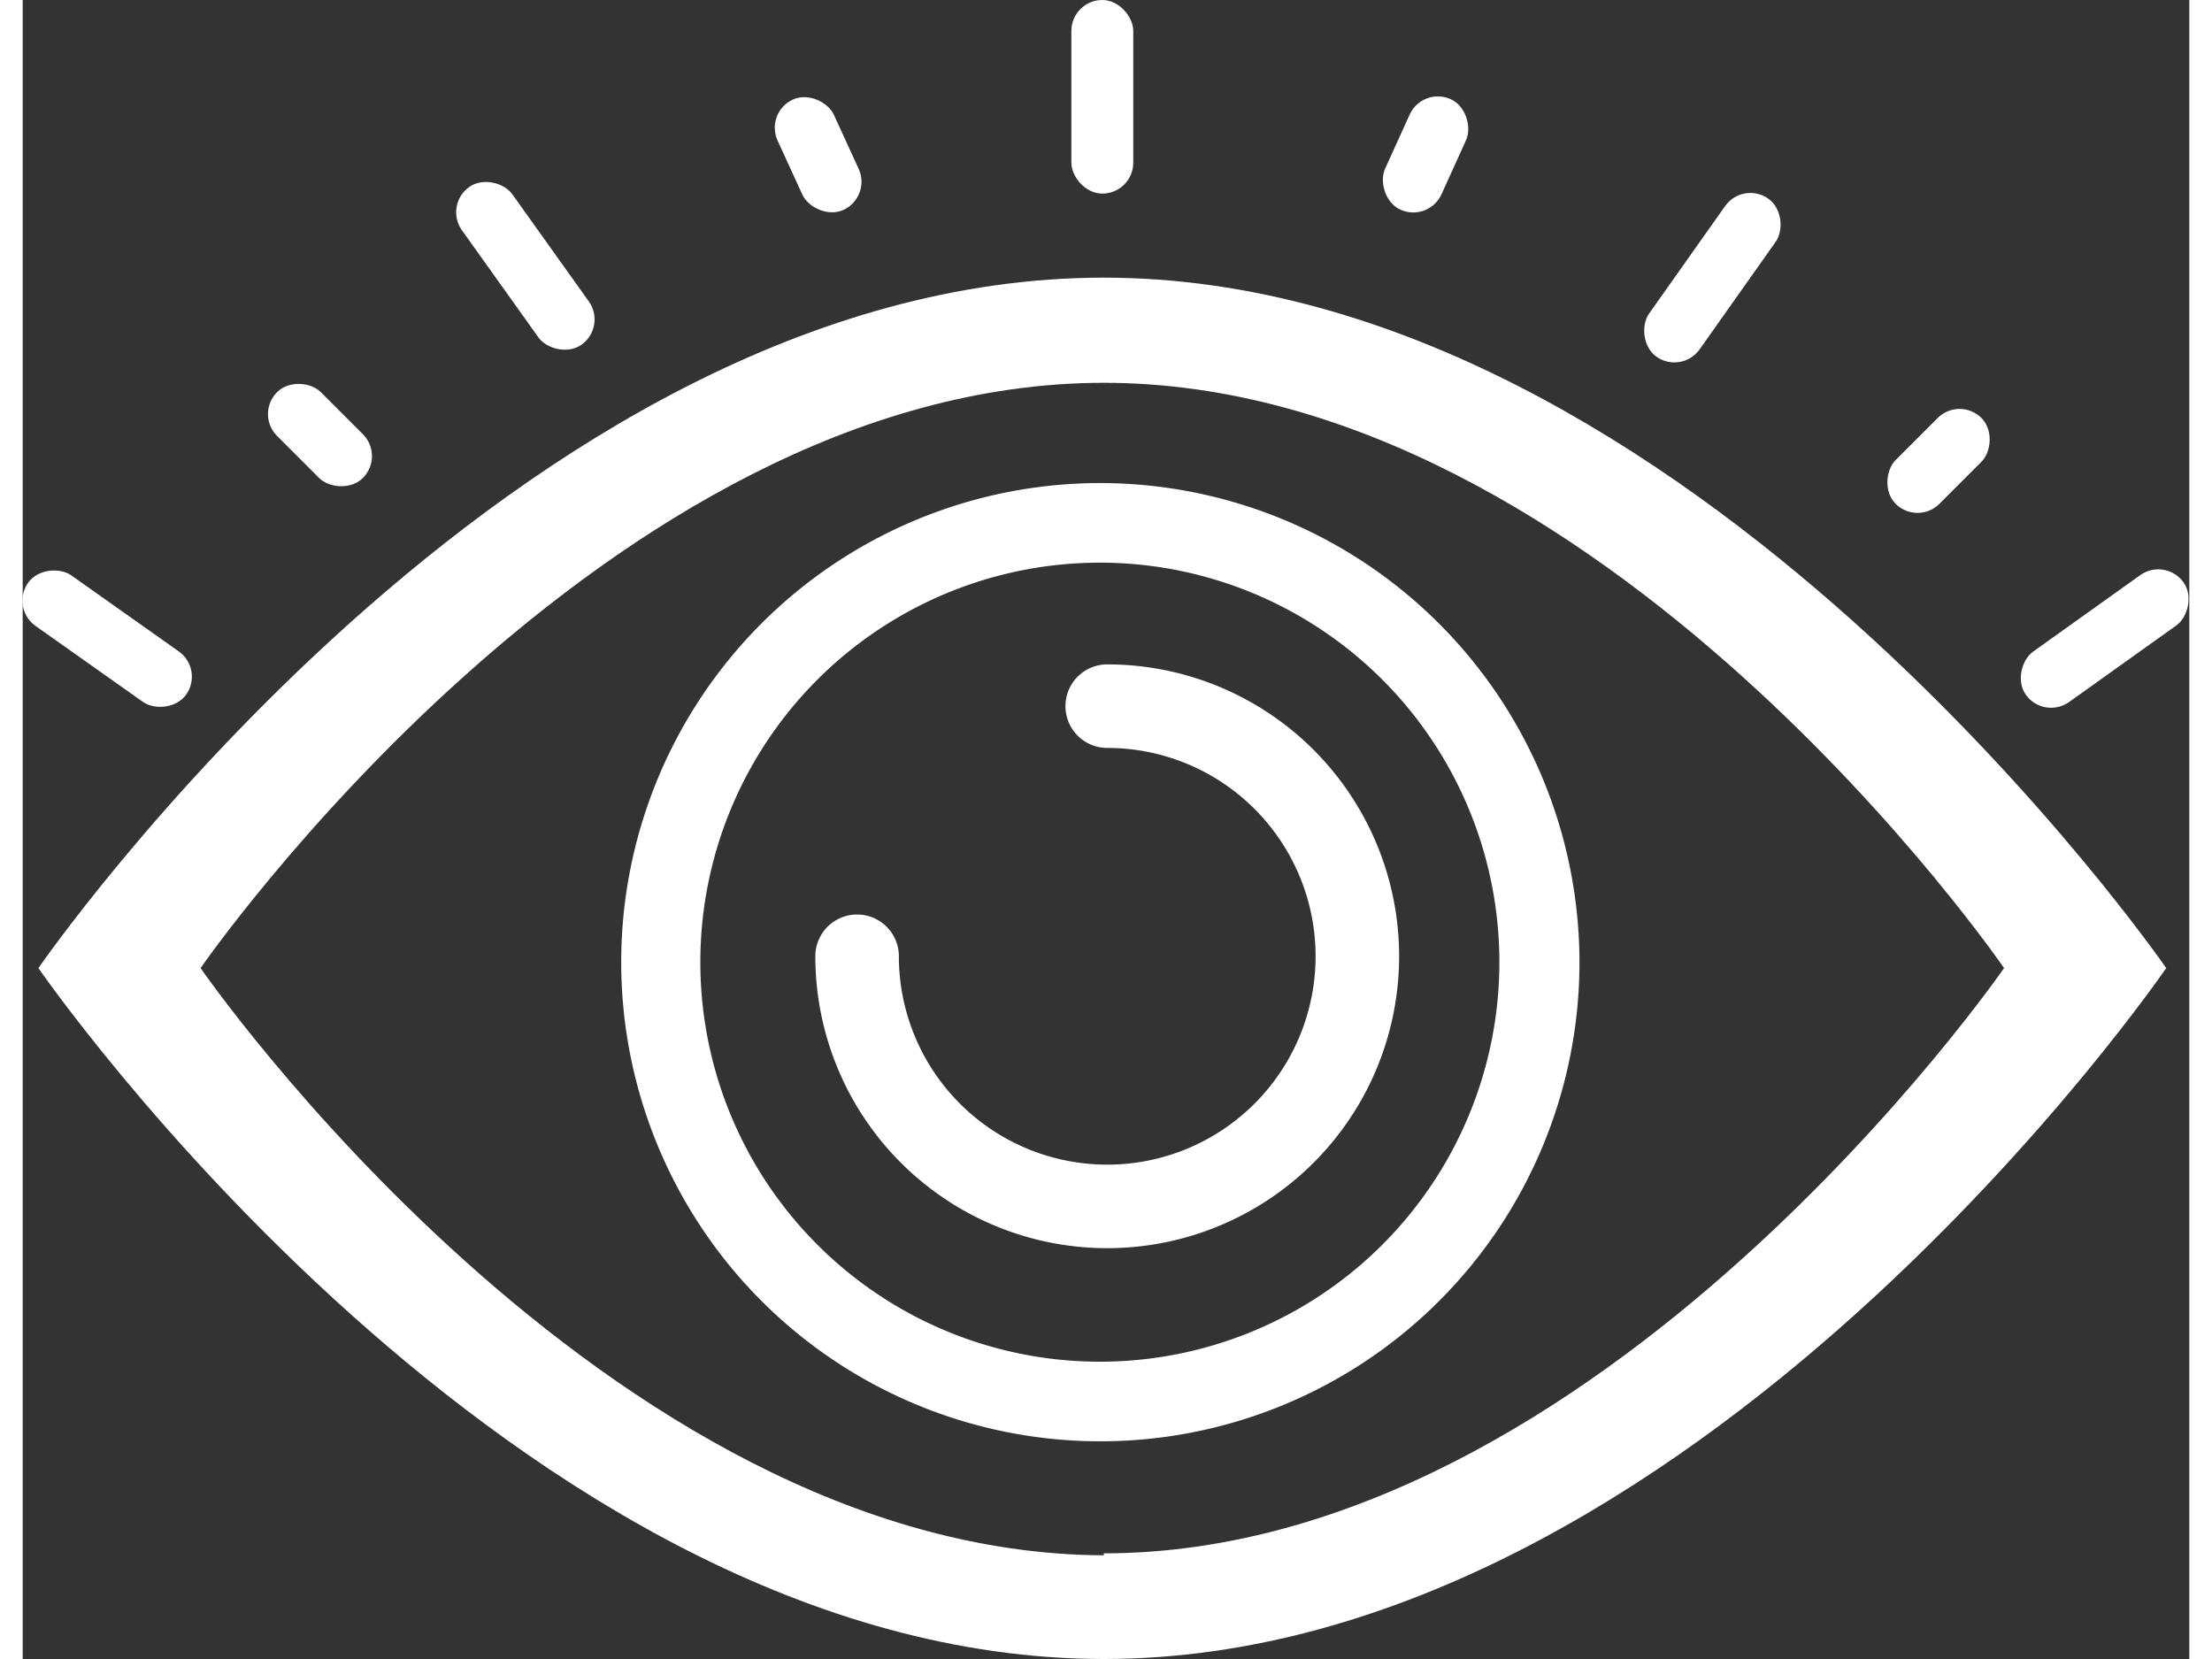 <svg xmlns="http://www.w3.org/2000/svg" width="44" height="33" viewBox="0 0 44.09 33.76">
  <rect x="0" y="0" width="44.09" height="33.76" fill="#333333" stroke="none"/>
  <path fill="white" d="M22,5.65C10,5.65.32,19.7.32,19.7S10,33.76,22,33.76,43.62,19.7,43.62,19.7,33.93,5.65,22,5.65Zm0,26C11.84,31.61,3.62,19.7,3.62,19.7S11.84,7.79,22,7.79,40.32,19.7,40.32,19.7,32.1,31.61,22,31.61Z"/>
  <path fill="white" d="M21.93,9.83a9.75,9.75,0,1,0,9.75,9.75A9.76,9.76,0,0,0,21.93,9.83Zm0,17.88a8.13,8.13,0,1,1,8.12-8.13A8.13,8.13,0,0,1,21.93,27.71Z"/>
  <rect fill="white" x="21.34" width="1.26" height="3.94" rx="0.63" ry="0.63"/>
  <rect fill="white" x="15.56" y="1.91" width="1.26" height="2.47" rx="0.63" ry="0.63" transform="translate(0.16 7.04) rotate(-24.64)"/>
  <rect fill="white" x="27.92" y="1.91" width="1.26" height="2.47" rx="0.63" ry="0.63" transform="translate(3.85 -11.52) rotate(24.41)"/>
  <rect fill="white" x="38.35" y="8.15" width="1.26" height="2.47" rx="0.63" ry="0.63" transform="translate(18.06 -24.82) rotate(45)"/>
  <rect fill="white" x="5.42" y="7.62" width="1.26" height="2.47" rx="0.63" ry="0.63" transform="translate(-4.49 6.87) rotate(-45)"/>
  <rect fill="white" x="33.76" y="3.68" width="1.26" height="3.94" rx="0.63" ry="0.63" transform="translate(9.57 -18.82) rotate(35.27)"/>
  <rect fill="white" x="41.73" y="11.02" width="1.26" height="3.94" rx="0.63" ry="0.63" transform="translate(28.33 -29.03) rotate(54.48)"/>
  <rect fill="white" x="9.6" y="3.44" width="1.26" height="3.94" rx="0.63" ry="0.63" transform="translate(-1.24 6.95) rotate(-35.52)"/>
  <rect fill="white" x="1.09" y="11.02" width="1.26" height="3.94" rx="0.63" ry="0.63" transform="translate(-9.88 6.9) rotate(-54.73)"/>
  <path fill="white" d="M22.07,25.4a5.94,5.94,0,0,1-5.94-5.94.85.85,0,0,1,1.7,0,4.24,4.24,0,1,0,4.24-4.24.85.85,0,0,1,0-1.7,5.94,5.94,0,0,1,0,11.88Z"/>
</svg>
